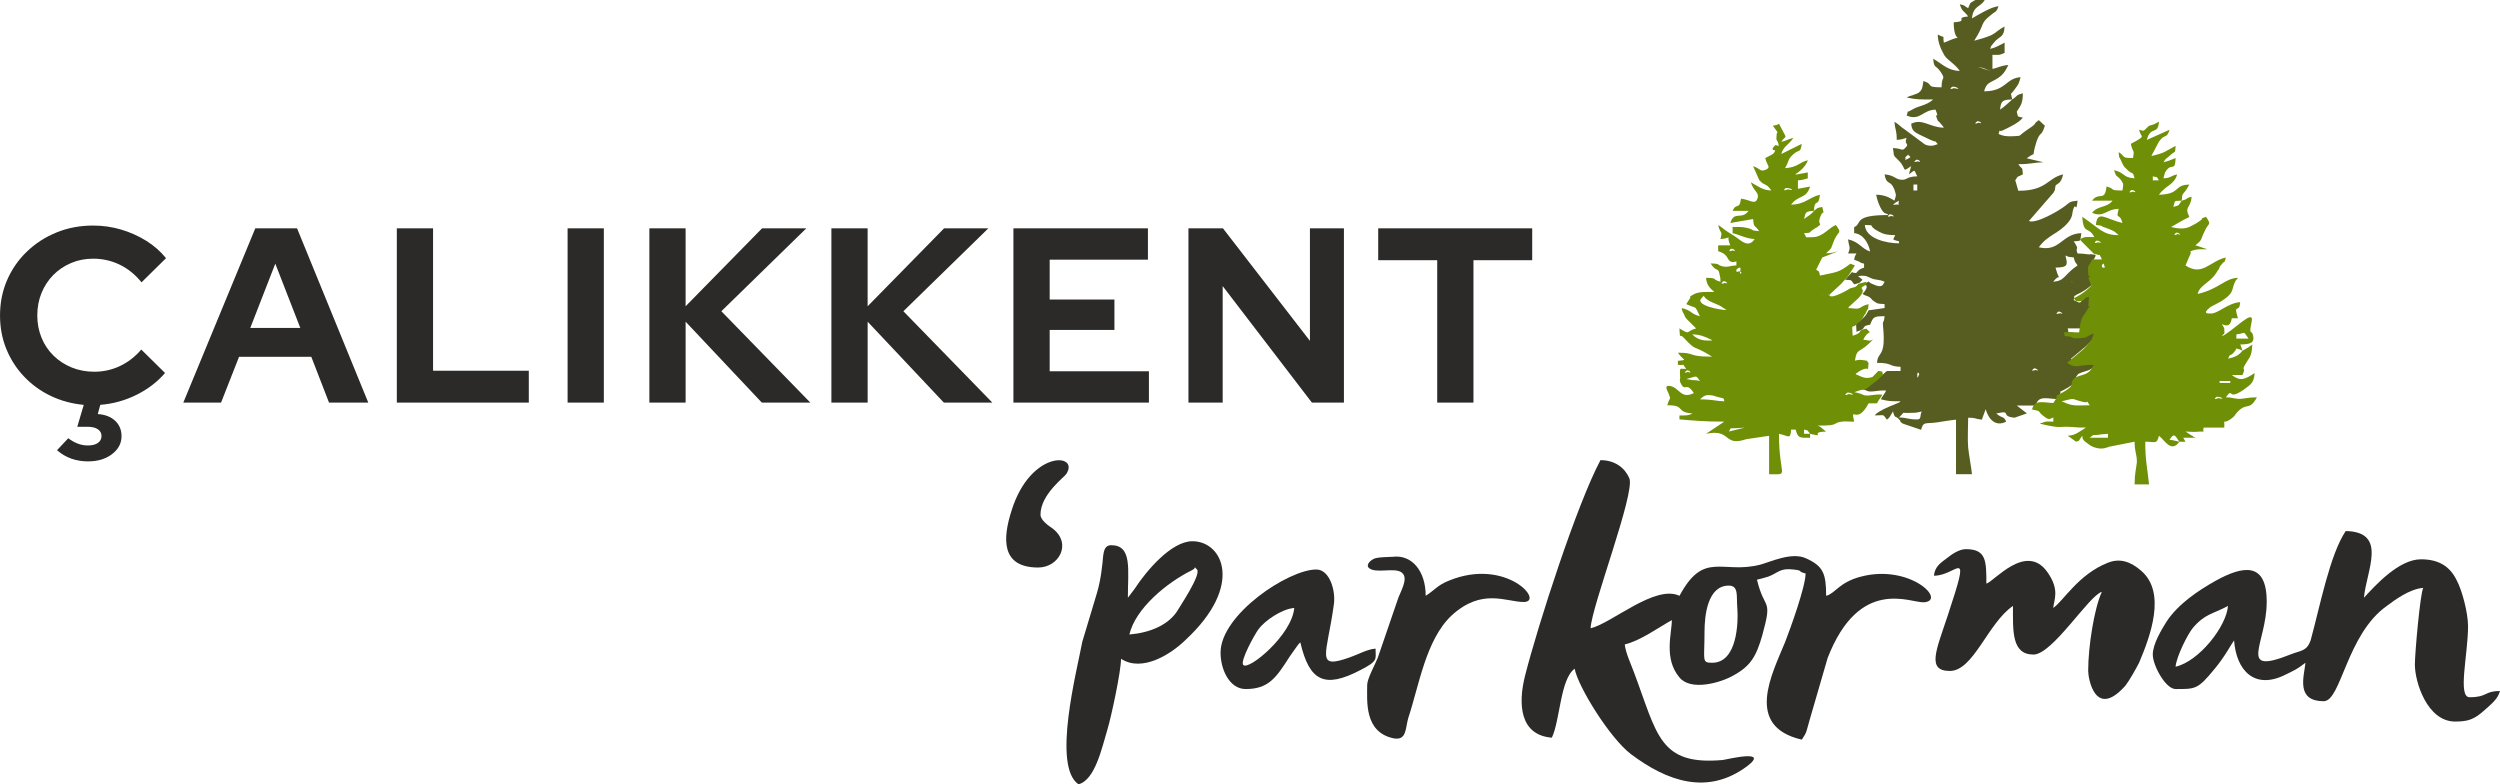 <?xml version="1.0" encoding="UTF-8"?>
<!DOCTYPE svg PUBLIC "-//W3C//DTD SVG 1.1//EN" "http://www.w3.org/Graphics/SVG/1.1/DTD/svg11.dtd">
<!-- Creator: CorelDRAW -->
<svg xmlns="http://www.w3.org/2000/svg" xml:space="preserve" width="174.466mm" height="54.733mm" version="1.1" style="shape-rendering:geometricPrecision; text-rendering:geometricPrecision; image-rendering:optimizeQuality; fill-rule:evenodd; clip-rule:evenodd"
viewBox="0 0 1828.57 573.66"
 xmlns:xlink="http://www.w3.org/1999/xlink"
 xmlns:xodm="http://www.corel.com/coreldraw/odm/2003">
 <defs>
  <style type="text/css">
   <![CDATA[
    .fil0 {fill:#2B2A29}
    .fil1 {fill:#575D21}
    .fil2 {fill:#6E8F06}
    .fil3 {fill:#2B2A29;fill-rule:nonzero}
   ]]>
  </style>
 </defs>
 <g id="Layer_x0020_1">
  <g id="_1658384278432">
   <path class="fil0" d="M1252.29 484.77c-7.78,0 -5.56,-1.65 -5.56,-22.33 0,-12.4 2.22,-34.11 17.78,-34.11 7.22,0 5.56,7.65 6.11,14.68 1.11,12.61 0,41.76 -18.34,41.76zm-29.45 -31.22zm0 0zm0 0c0,9.72 -6.11,28.12 5.56,41.97 8.34,10.13 30.01,3.93 39.46,-1.45 12.78,-7.03 16.67,-14.06 21.12,-29.35 7.78,-28.32 1.67,-17.36 -3.89,-40.72 2.78,-0.62 5,-1.24 8.34,-2.27 7.22,-2.69 8.34,-6.41 18.34,-5.17 7.78,0.83 2.22,1.24 8.89,2.89 0,9.51 -11.11,40.31 -15,50.23 -9.45,23.15 -30.01,61.6 12.23,71.32 3.89,-5.58 3.33,-6.2 5.56,-13.85l13.34 -45.89c23.34,-59.95 60.57,-40.1 70.58,-40.72 16.67,-1.45 -10.56,-28.11 -46.12,-18.81 -16.12,4.13 -18.89,12.4 -25.56,14.06 0,-16.33 -2.22,-21.71 -14.45,-27.29 -10.56,-5.17 -26.67,2.69 -33.9,4.55 -27.79,7.03 -41.12,-10.54 -58.91,22.74 -17.78,-8.48 -49.46,20.05 -65.02,23.77 0.56,-15.71 32.79,-99.02 28.34,-109.77 -3.33,-7.65 -10.56,-13.23 -21.12,-13.23 -17.23,32.25 -45.57,120.11 -55.02,157.11 -5.56,21.5 -3.89,44.03 19.45,45.89 6.11,-12.82 6.11,-42.79 16.67,-50.44 2.78,13.85 26.12,51.06 41.12,62.43 26.68,20.05 56.13,30.39 85.03,8.89 17.23,-13.02 -15.56,-4.75 -17.78,-4.55 -46.68,4.13 -47.79,-18.6 -65.02,-64.29 -2.22,-6 -6.11,-14.26 -6.67,-20.26 11.11,-2.48 25.01,-12.61 34.45,-17.78z"/>
   <path class="fil0" d="M1591.28 487.66c0.56,-7.24 8.89,-23.98 12.78,-28.53 8.89,-10.34 14.45,-9.92 25.56,-15.92 -1.11,14.89 -21.12,40.52 -38.34,44.45zm66.69 -47.34c0,-29.15 -16.67,-27.08 -37.79,-15.3 -12.78,7.23 -27.23,16.95 -35.57,29.77 -3.33,5.37 -10,16.12 -10,23.98 0,8.06 9.45,25.22 16.67,25.22 14.45,0 16.12,0.41 28.34,-14.47 7.78,-9.3 12.78,-19.02 14.45,-21.09 1.67,22.12 15,36.18 37.23,25.22 2.78,-1.24 5,-2.48 7.78,-3.93 3.89,-2.27 3.89,-2.69 7.22,-4.96 -1.11,10.13 -7.22,28.12 13.34,28.12 12.78,0 16.67,-48.79 46.12,-69.67 6.11,-4.55 16.67,-12.4 26.67,-13.23 -2.22,4.13 -6.11,47.55 -6.11,56.23 0,12.4 8.89,41.55 29.45,41.55 9.45,0 13.89,-1.45 21.67,-8.48 4.45,-4.13 9.45,-7.65 11.11,-13.85 -11.67,0 -8.89,4.55 -22.23,4.55 -8.89,0 -1.11,-31.42 -1.11,-51.89 0,-9.92 -4.45,-26.67 -8.34,-33.7 -5,-10.34 -13.34,-15.3 -26.12,-15.3 -16.12,0 -33.34,19.02 -41.68,28.12 1.67,-19.64 17.78,-48.17 -13.34,-48.79 -11.67,17.36 -18.89,55.4 -25.56,79.59 -2.78,8.48 -7.22,7.65 -14.45,10.54 -40.01,15.92 -17.78,-7.65 -17.78,-38.24z"/>
   <path class="fil0" d="M1414.56 421.1c17.23,0 27.79,-24.39 10,29.35 -8.34,25.22 -15.56,40.31 1.67,40.31 17.23,0 27.79,-35.14 46.12,-47.55 0,18.19 -1.11,35.56 15,35.56 13.89,0 40.57,-43.2 50.01,-45.89 -5.56,11.99 -10,39.9 -10,57.88 0,5.17 5,35.76 27.23,10.75 2.78,-3.51 7.78,-12.4 10,-16.74 8.34,-19.64 20.01,-51.27 1.67,-67.18 -7.78,-6.82 -15.56,-9.51 -24.45,-6 -21.67,8.48 -32.79,28.32 -40.01,33.08 0.56,-6.2 5,-13.23 -4.45,-26.46 -15.56,-21.5 -38.9,7.23 -44.46,8.68 0,-16.54 0,-25.22 -15,-25.22 -5,0 -10.56,3.93 -13.89,6.61 -4.45,3.31 -8.89,6.2 -9.45,12.82z"/>
   <path class="fil0" d="M826.06 464.09c4.45,-19.02 27.23,-37.83 45.57,-46.93 4.45,-2.07 0.56,-3.72 3.89,-0.62 3.33,3.51 -12.78,27.49 -15,31.22 -6.67,9.51 -19.45,15.09 -34.46,16.33zm-1.11 -26.87c0,-20.67 3.33,-38.45 -12.23,-38.45 -6.67,0 -5.56,8.89 -6.67,15.71 -0.56,6 -2.22,14.68 -3.89,19.85l-10.56 35.14c-3.89,21.09 -22.23,90.96 -2.78,104.19 12.23,-3.1 17.23,-27.08 21.12,-39.9 2.78,-9.1 10,-42.59 10,-51.89 15.56,10.13 36.68,-3.51 47.24,-13.85 42.79,-39.69 27.23,-72.15 5,-72.15 -15.56,0 -33.9,21.91 -42.23,34.73l-5 6.62z"/>
   <path class="fil0" d="M1000 501.1c0,11.78 -2.22,34.11 18.9,38.86 10,2.07 8.89,-6.62 11.11,-14.68 7.78,-23.15 12.78,-57.26 31.68,-75.04 22.23,-20.47 40.01,-9.92 52.79,-9.92 15.56,0 -12.78,-32.66 -54.46,-15.71 -8.89,3.51 -10.56,7.03 -17.23,11.16 0,-17.99 -10,-30.18 -23.9,-28.53 -3.89,0.21 -9.45,0.21 -12.78,1.03 -3.34,1.03 -7.22,4.55 -5,7.03 5,4.76 19.45,-0.83 24.45,3.72 5,4.34 -1.67,14.26 -3.33,19.84l-14.45 42.17c-2.22,5.58 -7.78,15.3 -7.78,20.05z"/>
   <path class="fil0" d="M946.65 444.66c-1.67,19.85 -33.34,45.89 -37.23,41.76 -2.78,-2.48 8.34,-22.53 11.11,-26.25 4.45,-6 16.67,-14.68 26.12,-15.5zm-53.9 32.66c0,12.61 6.67,26.67 18.34,26.67 16.67,0 22.23,-8.06 32.23,-23.77l5.56 -7.86c2.22,-2.69 0.56,-1.03 2.22,-2.48 6.67,28.53 17.78,33.9 43.9,20.26 13.34,-6.82 11.12,-7.86 11.12,-15.71 -6.11,0.41 -12.78,4.34 -18.9,6.41 -25.56,9.1 -16.67,-1.65 -11.67,-38.24 1.67,-9.92 -2.78,-26.05 -12.78,-26.05 -20.56,0 -70.02,33.08 -70.02,60.78z"/>
   <path class="fil0" d="M759.37 415.1c15,0 25.01,-17.36 10.56,-28.53 -2.78,-1.86 -8.89,-6 -8.89,-10.13 0,-14.88 17.78,-27.7 18.89,-29.77 10,-15.3 -26.12,-17.78 -40.01,26.67 -6.67,20.67 -7.78,41.76 19.45,41.76z"/>
   <path class="fil1" d="M1402.34 306.78c-7.22,0 -6.67,-1.24 -13.34,-1.45 5,-4.75 1.11,-3.1 6.67,-3.31 6.67,-0.21 3.89,0.21 10,-1.03 -1.67,2.69 0,5.79 -3.33,5.79zm0 -32.46c0,-3.93 2.22,-0.21 1.11,0 0,0 -1.11,4.13 -1.11,0zm22.23 -3.1l0.56 0.62c0,-0.21 -0.56,-0.41 -0.56,-0.62zm62.8 -1.45c1.11,-1.45 5.56,2.48 1.67,0.83 -0.56,0 -4.45,1.65 -1.67,-0.83zm-108.92 -14.88l0.56 0.62c0,-0.21 -0.56,-0.41 -0.56,-0.62zm126.7 -26.67c1.11,-1.45 5.56,2.48 1.67,0.83 0,0 -4.45,1.65 -1.67,-0.83zm10 -22.12c0.56,-0.21 0.56,0.21 0.56,0.41l-0.56 -0.41zm1.67 -17.78c1.11,4.34 0.56,2.27 2.78,5.79 -10.56,7.24 -8.89,11.16 -17.78,11.99 5.56,-7.65 5,2.07 1.67,-10.34 9.45,-0.21 8.89,-2.07 7.22,-8.89 2.78,1.24 2.22,1.03 6.11,1.45zm-127.81 -8.89zm0 -1.45l0 1.45zm0 -1.45l2.78 -1.86 -2.78 1.86zm-2.78 -4.55zm0 0zm0 0c-1.67,3.93 -2.78,2.89 2.78,4.55l0 1.45c-8.89,0 -24.45,-3.31 -25.01,-13.44 8.89,0.21 1.11,0 10,4.75 3.33,1.86 6.11,2.69 12.23,2.69zm90.58 -10.34l0.56 0.41c0,0 -0.56,-0.21 -0.56,-0.41zm-95.03 -4.55c1.67,-1.45 5.56,2.48 1.67,0.83 0,0 -4.45,1.65 -1.67,-0.83zm7.22 -10.34c-1.67,4.76 3.33,2.07 -4.45,3.1 2.22,-2.07 1.67,-1.45 4.45,-3.1zm10.56 -11.78l2.78 0 0 4.34 -2.78 0 0 -4.34zm11.67 -16.33l0.56 0.41c0,0 -0.56,-0.21 -0.56,-0.41zm-10 -1.45c1.11,-1.65 5.56,2.27 1.67,0.83 -0.56,-0.21 -4.44,1.65 -1.67,-0.83zm-7.78 0c1.11,-2.89 -1.11,-1.03 1.11,-3.1 2.78,-2.07 0,-0.83 2.22,0 0.56,2.27 2.22,-0.83 -0.56,1.65 -0.56,0.41 -2.22,0.83 -2.78,1.45zm72.8 -11.99l-2.78 1.86 2.78 -1.86zm-50.57 0l0.56 0.62c0,-0.21 -0.56,-0.41 -0.56,-0.62zm50.57 0l2.78 -1.65 -2.78 1.65zm-20.56 -16.12c1.67,-1.65 5.56,2.27 1.67,0.62 0,0 -4.45,1.86 -1.67,-0.62zm8.89 -4.55zm2.78 -1.45l-2.78 1.45zm2.78 -1.45l-2.78 1.45 2.78 -1.45zm2.78 -1.45l-2.78 1.45 2.78 -1.45zm0 0c0.56,-6.82 2.22,-7.24 8.89,-7.44 -2.78,2.48 -5.56,5.17 -8.89,7.44zm-35.57 -16.33c1.67,-1.86 8.89,2.48 2.22,0.62 -0.56,-0.21 -4.45,1.86 -2.22,-0.62zm19.45 -14.88c2.78,0.62 2.78,0.41 5,1.24l2.78 1.24c0.56,0.21 1.11,0.21 1.11,0.41l-8.89 -2.89zm-90.58 140.99l3.33 1.24c2.22,1.45 1.11,0.83 3.89,1.65l0 2.89c-7.22,2.07 -3.33,5.38 -8.89,3.31l-5 5.58c5.56,0.21 3.89,0 6.67,3.31 4.45,-1.24 3.33,-0.41 6.11,-3.31l-3.33 -2.69c1.11,-0.21 3.33,-0.41 4.45,-0.21 0.56,0 1.11,0.21 1.67,0.21l2.78 1.24c4.44,2.07 6.11,0.83 10.56,2.89 -1.11,1.65 -1.11,5.37 -8.89,1.65 -2.78,-1.24 -1.11,-0.41 -2.78,-1.86 -6.11,3.31 2.78,1.03 -4.45,9.1 2.78,2.07 4.45,0.83 7.22,4.55 3.34,2.27 2.78,2.69 8.89,2.89l0 2.89 -11.67 1.65c-2.22,4.13 -2.22,4.13 -6.11,7.44 -3.34,3.72 -3.34,-2.48 -2.78,8.27 8.89,-2.69 2.22,-3.93 10,-5.17 2.22,-5.79 2.78,-6.2 10.56,-6.2 -0.56,6 -1.67,2.69 -1.11,7.65 2.22,23.15 -3.89,17.57 -4.44,26.46 11.67,0 8.34,2.69 17.23,2.89l0 3.1 -10 0c-2.78,2.07 -2.22,2.27 -5,4.34 -11.67,9.51 -5.56,4.34 -14.45,7.65l0 0.83c6.11,1.45 4.44,2.48 9.45,2.07 3.89,-0.41 5.56,-0.83 9.45,-0.62 -1.11,2.69 -2.22,3.1 -3.89,6.41 6.11,1.45 6.67,1.45 14.45,1.45 0,0.21 -0.56,0.21 -0.56,0.62 -0.56,0.62 -15.56,5.58 -18.34,9.72 7.78,0 5.56,-1.24 8.89,3.1 1.67,-1.24 0.56,-0.41 2.22,-2.27l2.22 -3.72c1.67,6 1.67,2.48 4.45,5.79 2.78,2.89 -1.11,0.41 2.78,3.1l13.34 4.55c1.67,-6.2 2.78,-4.34 11.11,-5.37 5.56,-0.83 10,-1.65 14.45,-2.07l0 39.9 11.67 0c-0.56,-5.37 -2.22,-14.26 -2.78,-19.43 -0.56,-6.41 0,-15.3 0,-21.91 6.11,0 4.44,0.83 10,1.45l2.78 -7.65c2.22,7.44 7.22,13.02 15,9.1 -1.67,-4.34 -2.78,-2.07 -7.22,-6 12.22,-2.69 2.22,2.07 13.34,3.1l8.89 -3.1c0,-0.21 -0.56,-0.83 -0.56,-0.62l-6.67 -5.17 13.89 0c1.67,-7.65 8.34,-4.96 15.56,-4.75 6.67,-9.51 -3.33,-1.86 7.78,-8.27 9.45,-5.79 2.78,-4.75 7.78,-10.13 6.11,-3.1 10.56,-1.45 13.89,-9.51 -11.67,-0.21 -12.22,3.31 -19.45,-1.45l11.67 -9.72c3.34,-3.1 7.22,-7.23 7.78,-11.78 -7.22,2.89 -3.33,3.51 -14.45,3.51l-2.78 -1.24c-6.67,-1.03 -2.78,1.24 -4.45,-3.1l11.11 0c1.67,-13.85 2.22,-9.3 6.67,-17.78l0 -1.45 0.56 -6.82c-6.11,1.65 -0.56,1.86 -6.67,3.31 -2.78,4.55 -1.67,4.76 -7.22,2.07 0.56,-4.13 0,-2.48 2.78,-4.34 2.22,-0.83 8.34,-4.34 12.78,-9.1l-2.22 -5.79 0 -1.65c-0.56,-9.92 0,-5.17 2.78,-11.78 -2.22,-1.45 0.56,-0.21 -2.78,-0.83 -3.33,-0.41 0,0.21 -2.78,0 -2.22,-0.21 -3.89,-0.62 -7.78,-0.62 -2.22,-5.79 2.22,-1.24 -2.78,-8.89 5.56,-0.62 4.44,0.83 5.56,-6 -14.45,0.41 -15.56,14.06 -31.12,10.34 6.67,-9.3 14.45,-9.72 21.67,-18.4 3.89,-4.96 2.22,-6.82 3.89,-10.34 1.67,-4.13 1.67,4.55 2.78,-5.37 -6.11,0.62 -5.56,1.24 -9.45,4.13 -5,3.72 -21.12,13.02 -26.12,10.75l17.23 -19.85c0.56,-0.41 1.11,-1.45 1.11,-1.65 0,-0.21 0.56,-0.62 0.56,-0.83l0.56 -3.51c1.67,-2.07 3.89,-1.03 5.56,-8.27 -11.67,2.69 -11.67,11.99 -32.79,11.99l-2.22 -7.65c2.78,-4.13 0.56,-1.65 5.56,-4.34 -0.56,-6.41 0,-2.69 -3.33,-7.44 8.89,0 11.67,-1.24 18.34,-1.45l-12.23 -2.89c8.34,-5.99 2.78,1.45 7.22,-12.2 2.78,-8.06 3.33,-2.89 6.11,-11.58l-4.44 -4.13c-5,3.51 0,1.45 -7.78,6.62 -8.34,5.58 -3.89,4.75 -11.12,5.17 -5.56,0.21 -7.22,-0.21 -10.56,-1.65 1.67,-4.75 -0.56,-1.24 2.78,-2.48 3.89,-1.86 12.23,-5.58 15,-9.51 -4.45,-1.03 -3.33,0 -4.45,-4.34 2.78,-4.34 4.45,-6 4.45,-13.44 -5.56,1.45 -3.33,1.65 -7.78,4.55 -1.11,-6.2 -1.67,-2.48 1.67,-7.23 2.78,-3.72 3.33,-4.34 4.44,-9.1 -11.11,0.83 -10.56,10.34 -26.67,10.34 1.67,-6.2 3.89,-6 8.89,-8.89 5,-3.1 6.11,-4.96 8.89,-10.34 -5.56,0.41 -7.22,1.86 -11.67,2.89l0 -10.34c6.11,0 4.45,0.41 8.89,-1.45l0 -7.44c-3.89,1.86 -6.11,3.51 -10.56,4.55 1.11,-3.31 0.56,-1.65 2.22,-3.93 4.44,-6 7.78,-3.51 8.34,-12.4 -5,2.48 -5.56,4.13 -10,6.41 -3.33,1.45 -8.89,3.1 -12.23,3.93 8.34,-13.02 3.89,-12.2 12.23,-18.81 3.33,-2.89 3.89,-1.65 5.56,-6.41 -5.56,0.41 -15,6.41 -19.45,8.89 1.11,-10.96 7.78,-7.23 10.56,-16.33 -4.45,0.41 -5,1.24 -7.78,2.69 -5,3.1 -3.34,1.24 -5.56,6.2 -3.89,-2.27 -1.67,-1.86 -6.11,-2.89 1.67,5.58 2.78,4.34 6.11,8.89 -10.56,1.03 1.11,3.51 -10.56,4.34 0,15.5 6.67,9.72 0,11.99l-7.22 2.89c-1.11,-7.03 1.67,-2.48 -4.45,-6 0,5.58 2.22,10.75 5,15.5 2.22,3.31 7.78,6.2 11.11,11.16 -8.89,-0.21 -12.78,-5.17 -19.45,-8.89 0.56,7.23 1.67,4.13 5.56,9.72 3.89,6.2 0.56,2.07 0.56,11.16 -12.78,0 -5,-2.27 -13.34,-4.55 -0.56,4.34 -0.56,6.2 -3.34,8.47 -2.22,1.24 -2.78,1.03 -4.44,1.86 -0.56,0 -1.67,0.62 -2.22,0.62l-2.22 1.03c7.22,1.65 10.56,1.45 19.45,1.45 -5,4.55 -10.56,4.55 -15,7.23 -6.67,3.93 -2.22,-0.62 -4.45,4.55 10,4.13 11.67,-4.13 21.12,-4.34 3.34,7.86 -1.11,1.24 1.11,6.61 1.67,4.13 0,0 2.22,3.1 1.67,2.07 1.67,1.65 2.78,3.51 -10.56,-0.21 -15.56,-7.03 -23.9,-2.89 0.56,6.82 3.89,6.62 15,12.2 0.56,0 1.11,0.41 1.67,0.62 1.67,0.83 -0.56,-1.86 2.78,2.07 -3.33,1.45 -6.11,1.65 -9.45,0.21l-14.45 -10.75c-3.34,-2.07 -4.45,-3.93 -7.78,-5.79 0.56,6.61 1.67,5.79 1.67,13.23 3.89,-0.21 3.89,-0.62 7.22,-1.45 -2.22,5.38 2.78,3.72 -1.11,7.44 -2.22,2.48 -2.22,0.21 -8.89,0l0.56 3.93c0,0.41 0,0.83 0,1.03 0.56,0.41 0.56,0.83 0.56,1.03l4.44 4.55c4.45,5.79 1.11,7.03 7.78,2.69l-1.67 6c5,-3.31 3.33,-4.13 6.11,1.45 -8.34,0.21 -7.22,2.89 -11.67,2.48 -4.44,-0.21 -5,-3.31 -12.22,-3.93 1.11,7.44 3.89,4.75 6.11,8.89l1.11 2.27c1.67,5.37 1.11,3.93 0,8.06 -3.89,-2.27 -6.67,-4.13 -13.34,-4.34 0.56,3.93 3.34,11.58 6.11,13.44l2.22 0.83c0,0.21 0.56,0.41 0.56,0.62 -26.12,0 -18.9,6.2 -25.01,8.89l0 4.34c6.67,0.62 10.56,7.44 11.67,13.44 -6.11,-1.86 -7.78,-7.03 -16.12,-8.89 0.56,5.79 2.22,5.17 0,10.34l6.11 0c-1.11,2.07 -1.11,1.65 -1.67,4.55z"/>
   <path class="fil2" d="M1594.06 323.11c-3.33,-0.62 -3.33,-1.03 -7.22,-1.45 3.33,-5.17 3.89,-3.51 7.22,1.45zm-270.08 -5.79l-4.45 0 0 -3.1c3.89,1.03 1.67,-0.21 4.45,3.1zm-47.79 -4.55l-11.67 2.89c2.78,-3.72 -2.22,-1.65 11.67,-2.89zm-38.34 -10.34l0.56 -3.1 -0.56 3.1zm105.03 -11.78l-97.81 8.89 97.81 -8.89zm0 0l0.56 0.41c0,0 -0.56,-0.41 -0.56,-0.41zm-93.36 -1.65c3.89,0 3.89,0.62 7.22,1.45 5,1.24 3.89,0.62 4.45,3.1 -6.11,-0.21 -8.89,-1.45 -17.78,-1.45 1.67,-1.24 2.78,-3.1 6.11,-3.1zm101.14 -1.45c1.67,-1.65 8.34,2.48 1.67,0.62 0,0 -4.45,2.07 -1.67,-0.62zm-117.26 -10.34c8.34,-2.07 6.67,-3.1 10,1.45 -3.89,-0.83 -2.78,-0.41 -5.56,-0.62l-4.45 -0.83zm0 -6c1.11,-1.45 5.56,2.48 1.11,0.83 0,0 -3.89,1.65 -1.11,-0.83zm4.45 -26.67c6.11,0.21 8.89,1.65 13.89,3.93 0,0.21 0.56,0.41 0.56,0.62 -4.45,0 -7.22,0.21 -11.12,-1.86 -2.78,-1.65 -2.22,-1.65 -3.33,-2.69zm108.92 -13.23l-2.22 0 2.22 0zm-83.91 -4.55c-5,0 -23.34,-3.51 -18.34,-8.68 3.89,-3.72 -1.67,-0.83 8.89,3.51 2.22,1.03 3.33,1.24 5,2.27l4.45 2.89zm70.02 -11.78l0 0.41c0,0 -0.56,-0.21 0,-0.41zm-76.13 -2.89l0.56 0.41c0,0 -0.56,-0.41 -0.56,-0.41zm3.34 -6c1.11,-1.65 5.56,2.27 1.67,0.83 0,0 -4.44,1.65 -1.67,-0.83zm10 -8.89c0.56,-0.62 3.89,-3.51 2.78,1.03 -1.11,3.72 2.78,1.03 -0.56,0.21 -0.56,-0.21 -2.78,1.65 -2.22,-1.24zm3.33 -13.44l0 0.41c0,0 -0.56,-0.21 0,-0.41zm-7.78 -1.45c1.67,-1.65 5.56,2.48 1.67,0.83 0,0 -3.89,1.65 -1.67,-0.83zm56.68 -6l0.56 0.62c0,-0.21 -0.56,-0.41 -0.56,-0.62zm-6.11 -16.12l0.56 0.41c0,0 -0.56,-0.41 -0.56,-0.41zm10.56 -6c-2.22,3.1 -4.45,3.72 -7.22,6 1.11,-5.17 1.11,-5.58 7.22,-6zm-21.12 -16.33c2.22,-1.65 8.89,2.48 2.22,0.62 -0.56,0 -4.44,1.86 -2.22,-0.62zm-67.8 164.55l67.8 -179.44 -67.8 179.44zm0 0c-2.78,1.65 -5,1.45 -9.45,1.45l0 2.89c10,0.83 18.34,1.65 32.79,1.65l-13.34 8.89c18.89,-3.93 12.23,9.72 29.45,3.93l16.67 -2.48 0 28.12c15.56,0 7.22,2.69 7.22,-29.56 7.22,1.45 8.34,4.55 8.89,-3.1l3.33 0c1.67,6.41 2.78,6 10.56,6l0 -2.89c12.78,2.89 -1.67,-1.24 11.67,-1.65l-3.33 -2.69c0,-0.21 -0.56,-0.41 -0.56,-0.62l-2.22 -1.03c18.34,0 8.89,-2.27 19.45,-3.1 2.22,0 5,0.21 7.22,0.21 -2.78,-12.82 1.67,3.51 10.56,-13.44l6.11 0c1.67,-3.31 2.78,-3.72 3.89,-6.41 -3.89,-0.21 -5.56,0.21 -9.45,0.62 -5,0.41 -3.33,-0.62 -9.45,-2.07 -2.22,-0.62 -2.22,0.21 0,-0.83 8.89,-3.31 2.78,1.86 14.45,-7.65 2.78,-2.07 2.22,-2.27 5,-4.34 -1.11,-3.72 0.56,-2.07 -3.33,-3.1l-4.45 4.55c-5,1.45 -6.67,0.41 -12.22,-2.07 0,-0.41 0.56,-0.83 1.11,-1.03 0.56,-0.21 0.56,-0.62 1.11,-0.83 8.89,-5.58 6.11,2.27 7.22,-6.41 -2.78,-2.48 1.67,-1.03 -4.45,-2.07 -2.78,-0.41 -3.33,0 -5.56,0.41 1.67,-10.34 3.34,-4.34 13.34,-15.71 -2.78,1.86 -2.78,0.83 -7.22,0.41 3.89,-8.27 7.22,-3.1 2.22,-8.06 -7.78,1.24 -1.11,2.48 -10,5.17 -0.56,-10.75 -0.56,-4.55 2.78,-8.27 3.89,-3.31 3.89,-3.31 6.11,-7.44 2.22,-8.68 -2.22,6.82 1.67,-3.1 0.56,-2.27 0.56,2.89 1.11,-4.34 -4.45,1.03 -5,2.27 -6.67,2.89 -2.22,0.62 -1.11,0.41 -2.78,0.41 -0.56,0 -4.45,-0.41 -5.56,-0.41 0.56,-0.21 0.56,-1.24 0.56,-0.83l7.22 -6.61c7.22,-8.06 -1.67,-5.79 4.45,-9.1 1.67,-0.83 1.11,2.48 1.11,-2.69l-5.56 1.45c-2.78,2.89 -1.67,2.07 -6.11,3.31 -2.22,1.45 -12.78,7.44 -15,5.58 -1.11,-2.69 -1.67,1.45 0.56,-1.65l7.78 -7.23 5 -5.58 5 -7.86 -3.33 -1.24c-8.89,6.82 -10,6 -22.23,8.68 -1.11,-4.34 0,-2.07 -2.78,-4.34l4.45 -8.89 11.67 -4.55c-3.34,0.83 -4.45,1.45 -8.89,1.45 5,-4.34 3.33,-3.51 6.11,-9.92 3.34,-7.03 5.56,-4.34 1.11,-10.75 -5,1.86 -9.45,8.68 -16.67,8.89 -7.22,0 -3.89,1.24 -6.67,-2.89 6.67,-0.62 1.67,0.41 8.34,-3.72 0.56,-0.21 1.67,-0.83 1.67,-1.03 4.44,-3.1 -1.11,-0.62 2.22,-8.06 2.22,-5.17 2.78,1.24 1.11,-6.41 -4.45,1.03 -2.78,0.41 -6.11,2.89 0.56,-9.92 3.33,-1.86 4.44,-11.78 -7.78,1.65 -10.56,7.03 -21.12,7.23 5.56,-7.44 11.11,-3.93 13.89,-13.23l-8.89 1.65 0 -6.2c3.89,-0.21 3.89,-0.62 7.22,-1.45l0 -4.34 -8.89 1.65c0,-0.41 0.56,-1.24 0.56,-0.83 0,0 6.67,-4.13 8.34,-9.72 -6.67,1.65 -7.22,5.17 -16.67,5.79 3.34,-5.58 1.67,-5.99 5.56,-9.72 5,-4.75 5.56,-0.62 6.67,-8.06l-15 7.44c1.67,-5.79 5.56,-6.82 8.89,-11.78 -4.45,1.03 -4.45,1.86 -8.89,2.89 3.34,-5.17 4.45,-1.65 1.11,-8.06l-2.78 -5.17c-1.67,1.03 -1.11,0.62 -4.45,1.45 5,7.23 3.33,3.31 2.78,6 -0.56,7.03 0,1.86 1.67,8.68 -3.34,-0.62 -2.22,-0.83 -3.34,0.21 -3.33,3.31 0.56,2.89 0.56,3.1 -0.56,2.89 -3.34,3.52 -7.22,5.58 1.11,5.58 4.45,6.62 0.56,8.48 -4.45,2.07 -4.45,-1.03 -9.45,-2.48l4.45 10.13c3.89,4.55 5,1.86 8.89,7.65 -6.67,-0.21 -10,-3.31 -15,-6 1.67,6 6.11,7.44 5,11.37 -1.67,5.79 -5.56,1.24 -12.23,0.62 -1.11,8.68 -3.33,2.48 -6.11,8.89l11.67 0c-5,7.03 -10.56,-0.41 -13.34,8.89l16.67 -2.89c0.56,6.82 1.11,3.93 4.45,8.89 -7.22,-0.62 -2.78,-0.83 -8.34,-2.27 -3.89,-1.03 -6.67,-0.83 -11.12,-0.83l0 4.55c5.56,1.24 8.89,3.72 16.12,4.34 -4.45,6.62 -9.45,1.45 -13.34,-1.24 -2.22,-1.65 -3.34,-2.07 -6.11,-3.93 -3.89,-2.48 -3.89,-3.1 -7.22,-5.17 1.67,7.44 3.34,3.31 1.67,10.34 10,-0.83 3.33,-4.13 7.22,4.55l-8.89 0 0 4.34c7.78,2.07 6.11,6.41 9.45,7.65 1.67,0.41 1.11,0.41 3.89,-0.21l0 2.89c-5,0.21 -5.56,1.45 -9.45,0.83 -5.56,-1.03 -1.11,-2.07 -9.45,-2.27 4.45,7.03 5.56,2.07 6.67,8.47 0.56,2.27 0.56,2.48 0.56,4.96 -7.22,-2.07 -1.11,-2.69 -10.56,-2.89 0.56,5.58 2.78,7.44 6.11,10.34 -5.56,0 -11.11,-0.41 -15,1.65 -5,2.69 -1.67,1.65 -2.78,2.89l-2.78 4.34c8.34,3.93 5.56,0 10,8.89 -7.22,-1.86 -5.56,-4.13 -13.34,-6 0.56,2.89 0.56,2.48 1.67,4.55 1.11,2.69 0.56,1.65 2.22,3.72l6.67 6.61c-7.78,2.07 -3.89,5.17 -12.23,0 0.56,9.1 0,3.1 3.34,7.03 9.45,10.13 6.11,4.76 18.89,12.61l1.67 1.03c-18.9,0 -11.12,-2.89 -25.01,-2.89 3.89,5.79 7.78,5.17 0,5.99l0 2.89c6.67,0.62 2.22,-1.65 6.11,2.89 -4.44,0.62 -5,-2.48 -4.44,6.41 0,2.07 -0.56,1.03 0,3.31 3.89,8.48 3.89,-1.24 10,8.06 -9.45,4.75 -10.56,-3.93 -17.23,-5.17 -4.45,-0.83 -2.78,2.27 -1.11,5.79 1.67,5.37 1.11,0.83 -1.11,8.27 13.89,0 5.56,4.96 18.34,6zm303.98 14.88l0 2.89 -13.34 0c3.89,-3.1 1.67,-1.65 5.56,-2.07 2.78,-0.41 4.45,-0.62 7.78,-0.83zm-33.9 -14.88l-6.11 2.89 6.11 -2.89zm0 0l0.56 0.41c0,0 -0.56,-0.21 -0.56,-0.41zm0 -8.89c11.12,-2.69 6.11,-1.86 15.56,0.41 5.56,1.45 1.11,-2.89 5,2.48 -9.45,0 -12.23,1.03 -19.45,-2.48 -0.56,0 -0.56,-0.21 -1.11,-0.41zm112.81 -2.89c1.67,-1.65 8.34,2.07 2.22,0.62 -1.11,-0.21 -4.45,1.86 -2.22,-0.62zm2.78 -11.99l7.78 0 0 1.45 -7.78 0 0 -1.45zm3.34 -16.33l5.56 11.99 -5.56 -11.99zm0 0c0,0 0.56,0.21 0.56,0.41l-0.56 -0.41zm13.34 -5.79c-2.78,3.51 -5.56,4.75 -10.56,5.79 2.22,-4.96 1.11,-0.83 4.44,-4.76 1.67,-2.48 0.56,-0.21 1.67,-2.69 3.89,1.24 1.11,0 4.45,1.65zm-4.45 -11.99c7.22,-0.62 4.45,-3.31 8.89,3.1l-8.89 0 0 -3.1zm-107.25 -20.67l103.92 8.89 -103.92 -8.89zm74.47 -11.78l-74.47 11.78 74.47 -11.78zm0 0l0.56 0.41c0,0 -0.56,-0.41 -0.56,-0.41zm-63.91 -16.33c-3.89,0.41 0,-5.58 0,-1.45 0,0 1.11,1.24 0,1.45zm0 -16.33l0.56 0.41c0,0 -0.56,-0.41 -0.56,-0.41zm-6.11 -3.1c1.67,-1.45 6.11,2.48 1.67,0.83 0,0 -3.89,1.65 -1.67,-0.83zm58.35 -5.79c1.11,-1.65 5.56,2.27 1.67,0.62 0,0 -4.44,1.86 -1.67,-0.62zm-1.67 -19.23l-4.45 2.89 4.45 -2.89zm0 0c1.67,-5.37 0,-4.13 6.11,-4.55 -2.78,3.93 -1.11,3.1 -6.11,4.55zm-31.12 -11.99c1.67,-1.45 5.56,2.48 1.67,0.83 0,0 -4.45,1.65 -1.67,-0.83zm16.12 -10.34c4.45,1.03 2.22,-0.21 4.45,2.89l-4.45 0 0 -2.89zm-2.78 -37c-5,4.55 -2.78,3.93 -7.22,2.89l0.56 2.07c0,0.21 0.56,0.83 0.56,1.03 0.56,2.07 3.89,1.45 -7.22,7.23 1.67,7.44 2.78,3.31 1.67,10.34 -8.89,0 -5,-0.62 -10.56,-4.34 0.56,5.79 0,2.27 1.67,6 0,0.41 2.22,4.55 2.22,4.55l1.67 1.65c5,5.37 4.44,0.83 6.11,7.03 -8.89,-0.62 -6.67,-3.93 -15,-6 1.67,5.79 1.67,3.1 5,7.23 0,0.21 0.56,0.62 0.56,0.83 1.67,2.48 1.11,2.69 0.56,6.82 -10.56,0 -4.45,-1.03 -11.67,-2.89 -1.11,11.58 -5.56,3.51 -10.56,10.34l15 0c-4.45,5.58 -10.56,3.31 -15,8.89 8.89,3.72 10,-2.69 19.45,-2.89 -2.22,9.1 0.56,1.86 2.78,10.34 -12.78,-3.1 -18.34,-9.72 -19.45,1.45 5,0.41 3.89,0.83 5,1.24l4.45 1.65c4.44,1.86 3.89,1.65 7.22,4.55 -11.67,0 -13.89,-4.96 -26.67,-13.44 1.11,13.64 4.45,6.41 8.89,14.88 -6.67,0 -6.11,-0.62 -10.56,1.45 0,0.41 0.56,0.41 0.56,1.03l9.45 9.51c5.56,2.69 -2.22,-1.24 2.78,0.83 3.34,1.45 0,-2.69 3.34,3.51l-7.22 0c-2.78,6.62 -3.33,1.86 -2.78,11.78 2.22,1.45 2.22,0.21 0,1.65l2.22 5.79c-4.45,4.76 -10.56,8.27 -12.78,9.1 2.22,2.89 0.56,2.07 4.44,2.27 6.11,-1.45 0.56,-1.65 6.67,-3.31l-0.56 6.82 1.11 0 -1.11 1.45c-4.45,8.48 -5,3.93 -6.67,17.78l-11.11 0c1.67,4.34 -2.22,2.07 4.45,3.1l2.78 1.24c11.11,0 7.22,-0.62 14.45,-3.51 -0.56,4.55 -4.44,8.68 -7.78,11.78l-11.67 9.72c7.22,4.76 7.78,1.24 19.45,1.45 -3.33,8.06 -7.78,6.41 -13.89,9.51 -5,5.37 1.67,4.34 -7.78,10.13 -11.11,6.41 -1.11,-1.24 -7.78,8.27 -7.22,-0.21 -13.89,-2.89 -15.56,4.75 7.78,1.45 3.33,1.03 8.34,4.76 3.33,2.48 3.89,2.89 7.22,1.03l0 3.1c-1.67,0 -4.45,-0.21 -5.56,0l-4.45 1.45c17.23,4.13 13.34,1.65 23.9,2.48 3.89,0.41 6.11,0.41 10,0.41l-5.56 3.51c-2.78,1.65 -3.89,2.07 -7.78,2.48l6.11 4.34c3.34,-1.24 1.11,0.21 4.45,-4.34 0.56,3.1 0,1.65 1.67,3.93l4.44 3.31c3.89,2.07 8.34,2.89 12.23,1.24 0.56,0 1.11,-0.21 1.11,-0.41l18.89 -3.72c0,7.65 1.67,8.89 1.67,14.89 -0.56,5.17 -1.67,8.47 -1.67,16.33l10.56 0c-1.11,-11.16 -2.78,-17.16 -2.78,-31.22 7.78,0 8.34,2.07 10,-4.34 3.89,2.69 8.89,13.02 15,4.34l4.45 0 -1.67 -2.89 8.89 0c0,-0.21 -0.56,-0.83 -0.56,-0.41 -0.56,0.21 -1.11,-0.41 -1.11,-0.62 0,-0.21 -0.56,-0.41 -1.11,-0.62l-4.44 -2.89c1.67,0 6.11,0.41 7.78,0.21 8.89,-0.83 3.89,1.45 5.56,-3.1l15 0c0.56,-8.06 -2.22,-1.65 4.44,-6 4.45,-3.31 2.22,-2.27 5.56,-5.79 6.67,-6.82 8.34,-0.21 13.89,-10.34 -6.11,0 -8.34,0.83 -11.11,1.03 -5,0.41 -6.11,-1.03 -11.67,-1.03 6.11,-8.06 0.56,2.89 12.78,-5.37 5,-3.93 7.78,-4.55 8.34,-12.4 -7.22,4.75 -10.56,6.2 -16.67,1.45l7.78 0c3.33,-7.44 -2.22,-1.24 3.33,-9.92 2.78,-4.13 3.33,-5.17 3.89,-12.4 -2.78,2.07 -3.89,2.69 -7.22,4.55 -1.11,-2.89 -0.56,-2.27 -1.67,-4.55 7.22,-0.21 10.56,-1.03 9.45,-6.41 -1.11,-5.37 -3.33,0.83 -1.11,-10.13 2.22,-10.54 -12.78,6 -21.67,10.54 1.11,-2.69 2.22,-0.62 1.67,-4.34l0 -1.65c0,-0.21 -0.56,-0.62 -0.56,-0.83 0,-0.41 -0.56,-0.83 -0.56,-1.03 0,-0.21 -0.56,-0.62 -0.56,-1.03 4.45,1.86 6.11,1.03 7.22,-4.34l4.44 0 -1.11 -4.13c-1.11,-5.58 2.22,0.21 2.78,-7.65 -9.45,0.62 -16.67,9.1 -22.23,8.27 0,0 -6.67,0.83 0.56,-4.76l7.78 -4.13c7.22,-4.75 7.78,-6.61 8.89,-10.96 1.67,-5.58 2.78,-4.76 3.33,-6.2 -9.45,0.21 -13.89,8.27 -29.45,11.78 1.67,-7.03 9.45,-7.86 14.45,-16.74 0,0 0,-0.41 0.56,-0.62l1.11 -2.07c0,-0.21 0,-0.62 0,-0.62 0.56,-0.21 0.56,-0.41 0.56,-0.62 0.56,-0.21 0.56,-0.41 0.56,-0.62 3.33,-4.13 2.22,-0.62 3.33,-5.37 -11.67,2.69 -17.23,14.06 -29.45,5.79l3.89 -9.1c0.56,-0.41 -2.78,-1.03 3.89,-2.48 2.22,-0.41 6.11,-0.21 8.34,-0.21l-8.89 -2.89c5.56,-4.55 3.34,-3.51 6.67,-10.13 2.78,-6.82 5.56,-4.13 1.11,-10.75 -6.67,2.48 0.56,-0.21 -5.56,3.72 -0.56,0.62 -6.11,3.51 -6.67,3.72 -3.34,1.45 -7.78,1.45 -13.34,0l9.45 -5.37c1.11,-0.62 3.33,-1.45 3.89,-2.07 -3.89,-7.86 1.11,-6 1.67,-14.68 -5.56,1.45 -1.67,1.45 -7.22,2.89 0.56,-7.44 0.56,-2.48 5.56,-11.78 -11.67,0.21 -6.11,7.03 -22.23,7.44 5,-7.03 11.11,-7.03 13.34,-14.88 -5.56,1.24 -3.89,2.48 -10,2.89 0,-0.83 1.11,-3.93 1.11,-4.34 5,-8.27 7.22,0.62 7.78,-10.54 -3.34,1.45 -5.56,2.27 -8.89,3.1 2.78,-4.34 1.11,-1.45 5,-5.17 3.89,-3.72 3.34,-0.41 3.89,-6.82 -8.34,4.34 -7.22,4.96 -17.78,7.44l5.56 -10.54c4.45,-6.2 5.56,-1.65 7.78,-8.68l-16.67 7.44c2.78,-10.75 8.34,-3.1 8.89,-13.44 -2.78,1.65 -3.33,2.07 -7.22,3.1z"/>
   <path class="fil3" d="M64.55 337.49c-9.02,0 -16.64,-2.73 -22.86,-8.2l8.23 -8.74c4.63,3.52 9.39,5.28 14.26,5.28 3.29,0 5.79,-0.64 7.5,-1.91 1.71,-1.27 2.56,-2.94 2.56,-5.01 0,-2.06 -0.88,-3.7 -2.65,-4.92 -1.77,-1.21 -4.24,-1.82 -7.41,-1.82l-7.68 0 4.75 -16.03c-8.78,-0.85 -16.88,-3.07 -24.32,-6.65 -7.44,-3.58 -13.93,-8.32 -19.47,-14.21 -5.55,-5.89 -9.84,-12.6 -12.89,-20.13 -3.05,-7.53 -4.57,-15.67 -4.57,-24.41 0,-9.35 1.74,-18 5.21,-25.96 3.47,-7.95 8.32,-14.91 14.54,-20.86 6.22,-5.95 13.44,-10.6 21.67,-13.94 8.23,-3.34 17.1,-5.01 26.61,-5.01 7.07,0 13.9,0.97 20.48,2.91 6.58,1.94 12.71,4.68 18.38,8.2 5.67,3.52 10.51,7.77 14.54,12.75l-17.92 17.67c-4.63,-5.71 -9.97,-10.02 -16,-12.93 -6.03,-2.91 -12.52,-4.37 -19.47,-4.37 -5.73,0 -11.09,1.06 -16.09,3.19 -5,2.13 -9.32,5.04 -12.98,8.74 -3.66,3.7 -6.52,8.08 -8.6,13.11 -2.07,5.04 -3.11,10.53 -3.11,16.49 0,5.83 1.04,11.26 3.11,16.3 2.07,5.04 5,9.41 8.78,13.11 3.78,3.7 8.2,6.59 13.26,8.65 5.06,2.06 10.58,3.1 16.55,3.1 6.7,0 12.98,-1.4 18.83,-4.19 5.85,-2.79 11.03,-6.8 15.54,-12.02l17.37 17.12c-5.61,6.56 -12.59,11.9 -20.94,16.03 -8.35,4.13 -17.16,6.56 -26.42,7.29l-1.83 6.74c5.36,0.36 9.6,2 12.71,4.92 3.11,2.91 4.66,6.68 4.66,11.29 0,5.22 -2.32,9.59 -6.95,13.11 -4.63,3.52 -10.42,5.28 -17.37,5.28zm69.51 -42.99l52.66 -127.51 30.54 0 52.11 127.51 -28.71 0 -12.98 -33.52 -52.84 0 -13.17 33.52 -27.61 0zm49.01 -54.65l36.57 0 -18.29 -47 -18.29 47zm107.17 54.65l0 -127.51 26.51 0 0 104.19 70.03 0 0 23.32 -96.55 0zm124.91 0l0 -127.51 26.51 0 0 127.51 -26.51 0zm59.81 0l0 -127.51 26.51 0 0 57.02 55.95 -57.02 32.37 0 -62.17 60.66 65.1 66.85 -35.47 0 -55.77 -59.2 0 59.2 -26.51 0zm133.14 0l0 -127.51 26.51 0 0 57.02 55.95 -57.02 32.37 0 -62.17 60.66 65.1 66.85 -35.47 0 -55.77 -59.2 0 59.2 -26.51 0zm133.14 0l0 -127.51 98.38 0 0 22.95 -71.86 0 0 29.15 47.36 0 0 22.22 -47.36 0 0 30.24 72.59 0 0 22.95 -99.11 0zm128.02 0l0 -127.51 25.23 0 63.63 82.34 0 -82.34 24.87 0 0 127.51 -23.41 0 -65.28 -85.25 0 85.25 -25.05 0zm181.96 0l0 -104.19 -43.16 0 0 -23.32 112.64 0 0 23.32 -42.97 0 0 104.19 -26.51 0z"/>
  </g>
 </g>
</svg>
